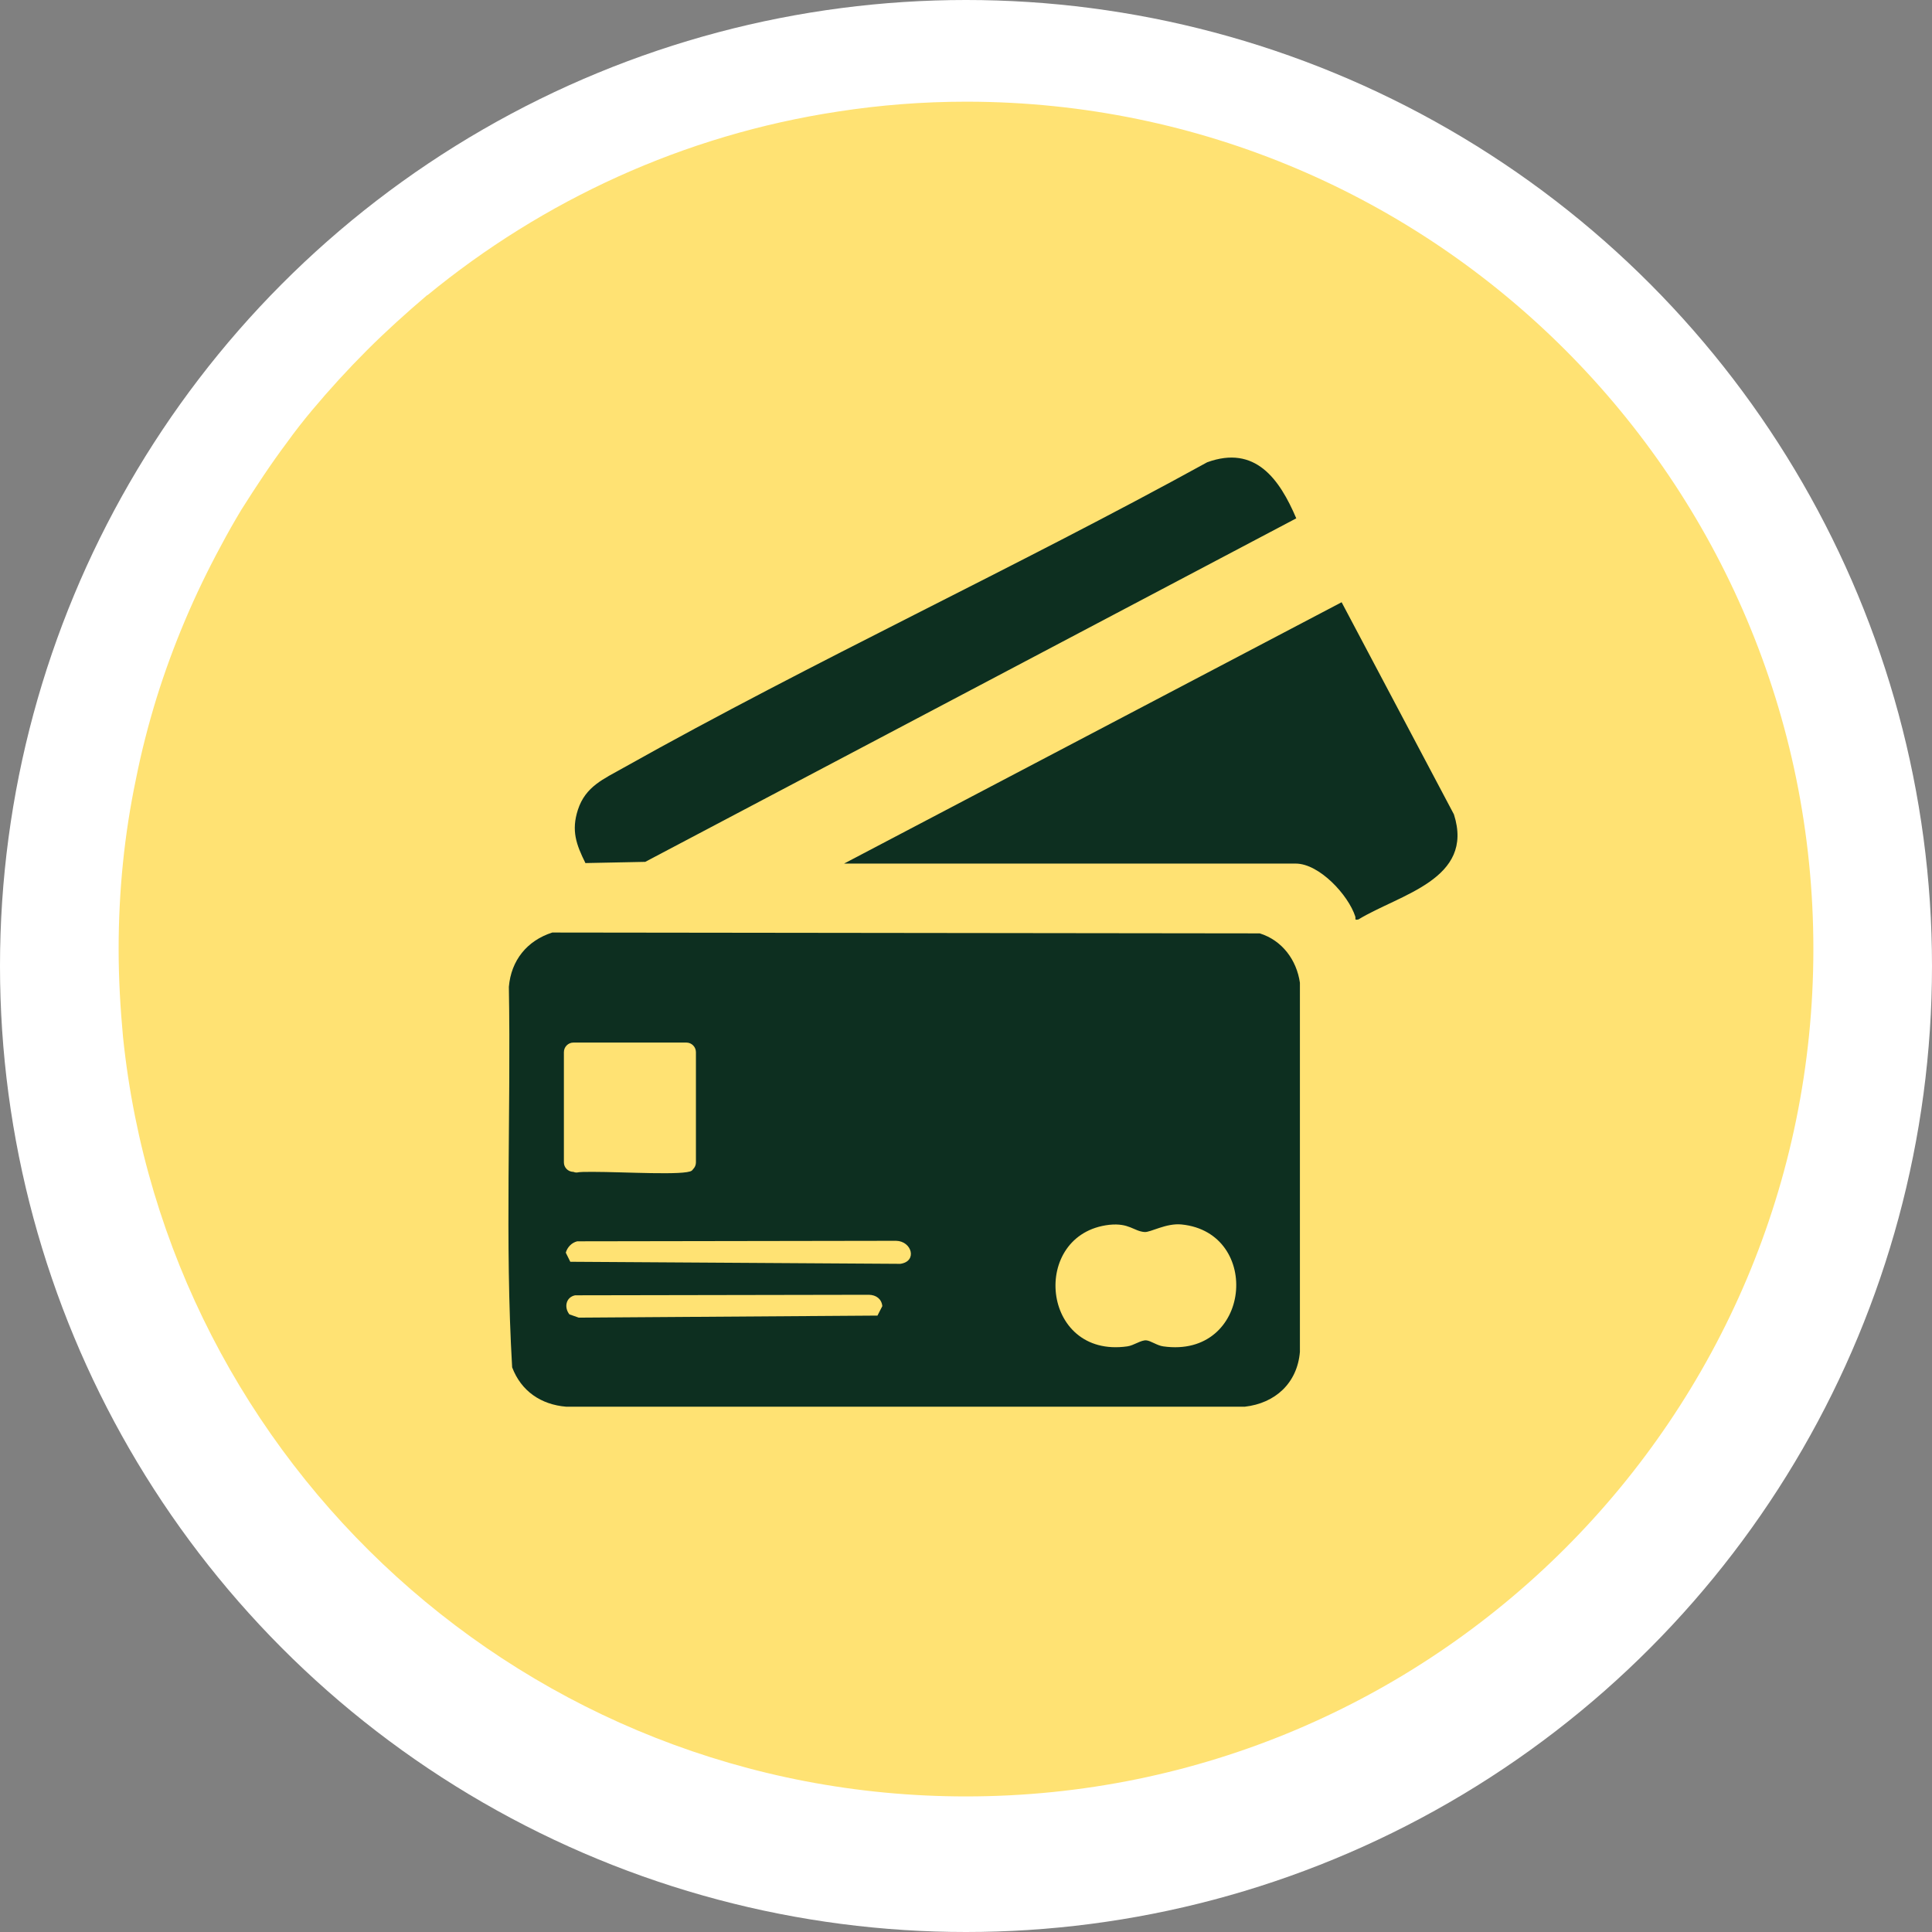 <svg width="114" height="114" viewBox="0 0 114 114" fill="none" xmlns="http://www.w3.org/2000/svg">
<rect x="0" y="0" width="114" height="114" fill="#808080" stroke="none"/>
<circle cx="57" cy="57" r="57" fill="white"/>
<path d="M107 56C107 83.62 84.62 106 57 106C31.14 106 9.86 86.38 7.26 61.2C7.1 59.48 7 57.76 7 56C7 52.58 7.34 49.22 8.02 45.98C8.34 44.36 8.76 42.74 9.24 41.18C10.22 38.04 11.5 35.04 13.04 32.2C13.42 31.48 13.82 30.78 14.24 30.08C15.1 28.72 15.98 27.38 16.94 26.1C17.4 25.46 17.9 24.82 18.42 24.2C19.46 22.96 20.54 21.78 21.66 20.66C22.78 19.54 23.98 18.46 25.2 17.42C25.2 17.42 25.2 17.4 25.22 17.42C32.04 11.82 40.34 7.96 49.46 6.58C51.92 6.2 54.44 6 57 6H57.08C84.66 6.04 107 28.42 107 56Z" fill="#FFE273"/>
<path d="M74.334 55.075L32.589 55.025C31.098 55.502 30.158 56.668 30.026 58.231C30.158 65.707 29.781 73.245 30.22 80.681C30.751 82.081 31.915 82.883 33.416 83.005H73.445C75.253 82.802 76.55 81.605 76.703 79.768V57.987C76.509 56.648 75.661 55.491 74.334 55.075ZM33.273 62.086C33.273 61.771 33.528 61.518 33.835 61.518H40.503C40.809 61.518 41.064 61.771 41.064 62.086V68.589C41.064 68.741 41.003 68.883 40.901 68.984C40.881 69.015 40.85 69.045 40.819 69.076C40.431 69.37 36.816 69.147 34.958 69.147C34.539 69.147 34.212 69.147 34.029 69.187C33.957 69.187 33.896 69.177 33.835 69.147H33.814C33.518 69.136 33.273 68.893 33.273 68.589V62.086ZM51.776 77.628L34.151 77.749L33.6 77.557C33.273 77.151 33.385 76.542 33.937 76.431L51.276 76.4C51.695 76.41 52.021 76.644 52.062 77.07L51.776 77.628ZM53.124 74.574L33.651 74.452L33.385 73.915C33.477 73.59 33.732 73.326 34.059 73.245L52.879 73.215C53.808 73.235 54.145 74.432 53.124 74.574ZM68.636 79.444C68.268 79.393 67.9 79.109 67.635 79.089C67.318 79.068 66.9 79.393 66.522 79.444C61.396 80.174 60.763 72.799 65.46 72.271C66.624 72.15 66.9 72.647 67.533 72.697C67.88 72.728 68.809 72.16 69.718 72.251C74.487 72.728 73.844 80.184 68.636 79.444Z" fill="#0D2F20"/>
<path d="M49.805 50.957L79.164 35.536L85.791 48.055C87.016 51.89 82.605 52.763 80.154 54.254C79.889 54.304 80.011 54.213 79.97 54.081C79.562 52.813 77.846 50.957 76.457 50.957H49.795H49.805Z" fill="#0D2F20"/>
<path d="M34.549 50.936C33.998 49.831 33.702 49.009 34.1 47.781C34.549 46.401 35.621 45.965 36.785 45.306C48.069 38.975 59.894 33.517 71.229 27.278C74.068 26.243 75.498 28.262 76.488 30.585L38.072 50.855L34.559 50.926L34.549 50.936Z" fill="#0D2F20"/>
</svg>
